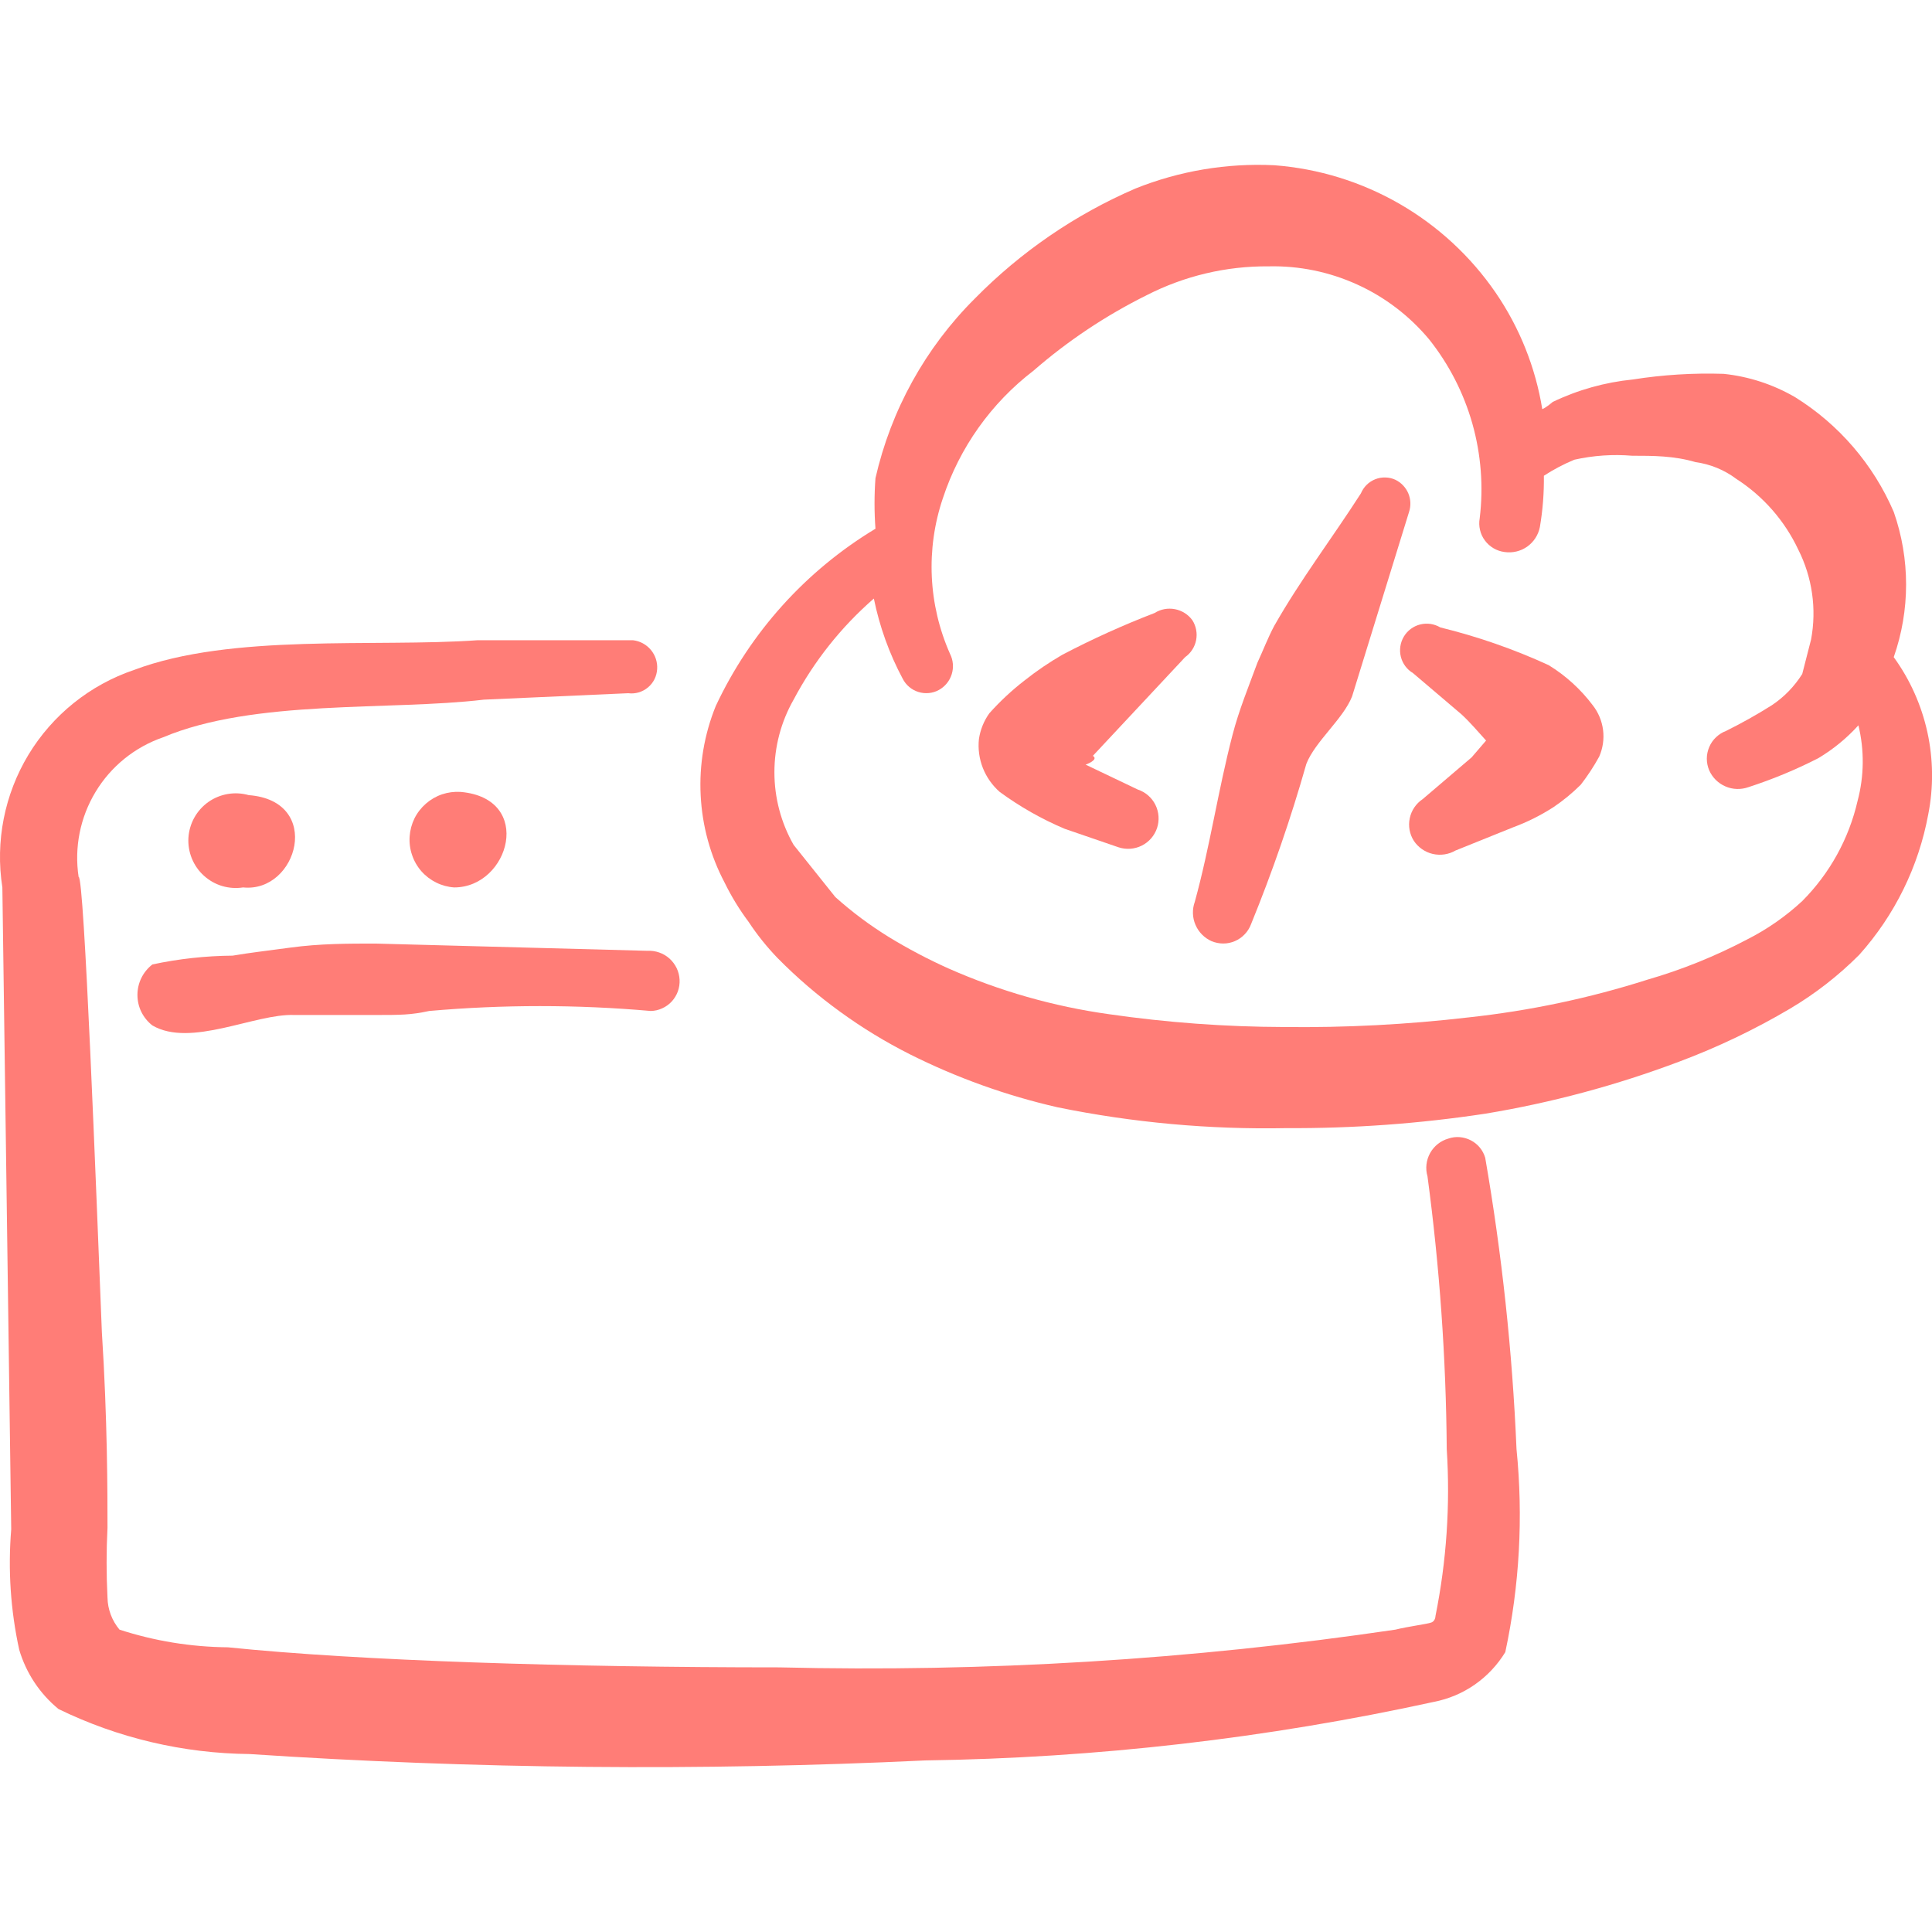 <svg xmlns="http://www.w3.org/2000/svg" fill="none" viewBox="0 0 36 36" height="36" width="36">
<g clip-path="url(#clip0_3461_1358)">
<path fill="#FF7D77" d="M22.218 11.557C22.14 11.449 22.023 11.376 21.893 11.351C21.762 11.326 21.627 11.351 21.515 11.422C20.927 11.648 20.353 11.908 19.796 12.2C19.55 12.342 19.315 12.502 19.093 12.678C18.855 12.862 18.635 13.067 18.435 13.291C18.333 13.433 18.267 13.597 18.241 13.77C18.221 13.953 18.247 14.139 18.314 14.31C18.382 14.482 18.49 14.635 18.629 14.757C19.005 15.032 19.411 15.263 19.84 15.444L20.842 15.788C20.985 15.835 21.141 15.824 21.275 15.757C21.41 15.69 21.512 15.572 21.56 15.429C21.607 15.287 21.596 15.131 21.529 14.996C21.462 14.862 21.344 14.759 21.201 14.712L20.229 14.248C20.229 14.248 20.483 14.158 20.364 14.084L22.083 12.245C22.19 12.169 22.263 12.056 22.288 11.928C22.313 11.8 22.288 11.667 22.218 11.557Z" clip-rule="evenodd" fill-rule="evenodd"></path>
<path fill="#FF7D77" d="M26.001 8.94C25.943 8.913 25.879 8.898 25.814 8.897C25.75 8.895 25.686 8.906 25.626 8.93C25.566 8.954 25.511 8.989 25.465 9.035C25.419 9.08 25.383 9.135 25.358 9.194C24.82 10.032 24.237 10.794 23.744 11.661C23.624 11.886 23.534 12.125 23.43 12.349C23.265 12.798 23.086 13.231 22.966 13.695C22.697 14.727 22.547 15.773 22.263 16.805C22.213 16.944 22.217 17.097 22.276 17.233C22.334 17.369 22.442 17.478 22.577 17.538C22.646 17.566 22.72 17.581 22.794 17.581C22.869 17.581 22.942 17.566 23.011 17.536C23.079 17.507 23.141 17.464 23.192 17.41C23.244 17.357 23.284 17.293 23.31 17.224C23.709 16.247 24.054 15.248 24.342 14.233C24.506 13.815 25.029 13.396 25.194 12.977L26.256 9.538C26.293 9.425 26.288 9.302 26.241 9.191C26.194 9.082 26.109 8.992 26.001 8.94Z" clip-rule="evenodd" fill-rule="evenodd"></path>
<path fill="#FF7D77" d="M28.857 12.394C28.208 12.096 27.532 11.861 26.838 11.691C26.782 11.658 26.72 11.636 26.656 11.626C26.591 11.617 26.526 11.62 26.463 11.636C26.335 11.668 26.225 11.75 26.158 11.863C26.091 11.976 26.071 12.111 26.103 12.239C26.135 12.366 26.217 12.476 26.33 12.543L27.227 13.306C27.392 13.456 27.541 13.635 27.691 13.799L27.421 14.113L26.509 14.891C26.386 14.973 26.299 15.101 26.269 15.246C26.238 15.391 26.265 15.543 26.345 15.668C26.427 15.791 26.554 15.879 26.698 15.912C26.843 15.945 26.994 15.922 27.122 15.848L28.199 15.414C28.461 15.317 28.712 15.191 28.947 15.04C29.129 14.917 29.299 14.777 29.455 14.622C29.583 14.457 29.698 14.282 29.799 14.098C29.867 13.943 29.892 13.772 29.871 13.604C29.85 13.435 29.783 13.275 29.679 13.142C29.454 12.843 29.175 12.589 28.857 12.394Z" clip-rule="evenodd" fill-rule="evenodd"></path>
<path fill="#FF7D77" d="M35.287 12.245C35.594 11.369 35.594 10.414 35.287 9.538C34.907 8.654 34.265 7.908 33.448 7.4C33.04 7.163 32.586 7.015 32.117 6.966C31.552 6.948 30.986 6.983 30.427 7.071C29.908 7.123 29.402 7.264 28.932 7.49C28.932 7.49 28.813 7.594 28.738 7.624C28.612 6.847 28.316 6.106 27.871 5.456C27.405 4.776 26.792 4.21 26.078 3.798C25.364 3.387 24.566 3.141 23.744 3.079C22.86 3.036 21.978 3.184 21.157 3.513C20.038 3.996 19.022 4.692 18.167 5.561C17.244 6.479 16.602 7.641 16.313 8.91C16.29 9.224 16.29 9.539 16.313 9.852C15.015 10.634 13.98 11.784 13.337 13.156C13.123 13.684 13.027 14.251 13.056 14.819C13.084 15.388 13.236 15.943 13.502 16.446C13.628 16.704 13.778 16.949 13.95 17.179C14.108 17.419 14.289 17.644 14.489 17.852C14.849 18.217 15.239 18.552 15.655 18.853C16.066 19.152 16.502 19.417 16.956 19.646C17.83 20.084 18.753 20.415 19.707 20.633C21.109 20.919 22.538 21.049 23.968 21.021C25.209 21.028 26.449 20.938 27.676 20.752C28.911 20.548 30.123 20.222 31.295 19.78C32.01 19.512 32.7 19.182 33.358 18.793C33.827 18.515 34.259 18.178 34.644 17.792C35.305 17.054 35.75 16.149 35.93 15.175C36.03 14.669 36.024 14.147 35.914 13.643C35.803 13.139 35.59 12.662 35.287 12.245ZM34.614 14.921C34.452 15.628 34.094 16.276 33.582 16.79C33.274 17.076 32.926 17.318 32.55 17.508C31.959 17.819 31.338 18.07 30.697 18.255C29.612 18.601 28.494 18.836 27.362 18.958C26.221 19.091 25.072 19.151 23.923 19.137C22.833 19.134 21.743 19.054 20.664 18.898C19.632 18.754 18.626 18.467 17.674 18.046C17.293 17.875 16.923 17.68 16.567 17.463C16.212 17.244 15.876 16.994 15.565 16.715L14.788 15.743C14.553 15.331 14.43 14.864 14.43 14.39C14.43 13.916 14.553 13.449 14.788 13.037C15.166 12.323 15.673 11.684 16.283 11.153C16.389 11.675 16.57 12.179 16.821 12.648C16.851 12.707 16.892 12.758 16.943 12.801C16.993 12.843 17.051 12.875 17.114 12.894C17.176 12.914 17.242 12.92 17.308 12.914C17.373 12.908 17.436 12.889 17.494 12.857C17.609 12.794 17.695 12.689 17.734 12.563C17.773 12.438 17.762 12.302 17.703 12.185C17.296 11.269 17.248 10.233 17.569 9.284C17.88 8.34 18.469 7.511 19.258 6.907C19.898 6.35 20.607 5.878 21.366 5.501C22.07 5.141 22.849 4.956 23.639 4.963C24.208 4.95 24.772 5.066 25.29 5.302C25.808 5.537 26.265 5.887 26.63 6.324C27 6.789 27.274 7.324 27.436 7.896C27.597 8.468 27.644 9.067 27.572 9.658C27.559 9.73 27.561 9.803 27.578 9.875C27.594 9.946 27.625 10.013 27.669 10.071C27.712 10.13 27.767 10.179 27.83 10.216C27.893 10.253 27.963 10.277 28.035 10.286C28.183 10.308 28.334 10.272 28.457 10.186C28.579 10.099 28.664 9.969 28.693 9.822C28.747 9.506 28.772 9.186 28.768 8.865C28.948 8.748 29.138 8.648 29.336 8.566C29.689 8.487 30.052 8.462 30.412 8.492C30.801 8.492 31.19 8.492 31.594 8.611C31.871 8.649 32.133 8.757 32.356 8.925C32.856 9.247 33.255 9.703 33.508 10.241C33.769 10.758 33.853 11.346 33.747 11.915L33.582 12.559C33.436 12.791 33.243 12.99 33.014 13.142C32.738 13.316 32.454 13.475 32.162 13.62C32.092 13.646 32.029 13.687 31.975 13.738C31.921 13.789 31.878 13.851 31.849 13.92C31.82 13.988 31.804 14.062 31.804 14.136C31.804 14.21 31.819 14.284 31.848 14.353C31.907 14.488 32.016 14.596 32.152 14.654C32.288 14.713 32.441 14.717 32.581 14.667C33.028 14.522 33.463 14.342 33.881 14.128C34.159 13.962 34.411 13.756 34.629 13.515C34.741 13.978 34.736 14.461 34.614 14.921Z" clip-rule="evenodd" fill-rule="evenodd"></path>
<path fill="#FF7D77" d="M5.486 18.913H6.981C7.46 18.913 7.654 18.913 7.998 18.838C9.371 18.717 10.752 18.717 12.125 18.838C12.199 18.837 12.272 18.82 12.339 18.789C12.406 18.759 12.467 18.715 12.517 18.661C12.567 18.606 12.606 18.542 12.631 18.473C12.656 18.403 12.667 18.329 12.663 18.255C12.659 18.181 12.641 18.108 12.609 18.04C12.576 17.973 12.531 17.912 12.476 17.862C12.42 17.812 12.355 17.773 12.285 17.749C12.214 17.724 12.14 17.713 12.065 17.717L6.996 17.582C6.488 17.582 5.965 17.582 5.411 17.657C4.858 17.732 4.694 17.747 4.335 17.807C3.832 17.811 3.331 17.866 2.84 17.971C2.753 18.038 2.683 18.124 2.634 18.223C2.586 18.321 2.561 18.43 2.561 18.539C2.561 18.649 2.586 18.758 2.634 18.856C2.683 18.954 2.753 19.041 2.84 19.108C3.557 19.526 4.754 18.883 5.486 18.913Z" clip-rule="evenodd" fill-rule="evenodd"></path>
<path fill="#FF7D77" d="M28.258 27.002C28.181 25.182 27.986 23.369 27.675 21.574C27.655 21.505 27.621 21.44 27.575 21.384C27.529 21.328 27.472 21.282 27.408 21.249C27.343 21.215 27.273 21.195 27.201 21.189C27.129 21.183 27.056 21.192 26.988 21.216C26.843 21.257 26.721 21.355 26.648 21.486C26.575 21.618 26.557 21.774 26.599 21.918C26.825 23.604 26.945 25.302 26.958 27.002C27.025 28.043 26.954 29.089 26.748 30.112C26.748 30.112 26.748 30.202 26.674 30.232C26.599 30.262 26.24 30.306 26.001 30.366C22.2 30.927 18.358 31.162 14.518 31.069C10.615 31.069 6.713 30.949 4.246 30.695C3.56 30.689 2.879 30.578 2.227 30.366C2.086 30.198 2.007 29.987 2.003 29.768C1.981 29.335 1.981 28.901 2.003 28.467C2.003 27.839 2.003 26.449 1.898 24.819C1.794 22.217 1.569 16.296 1.465 16.341C1.382 15.793 1.493 15.232 1.78 14.757C2.066 14.282 2.51 13.922 3.035 13.74C4.739 13.022 7.266 13.246 9.015 13.037L11.707 12.917C11.772 12.926 11.838 12.92 11.901 12.902C11.964 12.883 12.023 12.852 12.073 12.81C12.124 12.768 12.165 12.716 12.195 12.657C12.224 12.598 12.241 12.534 12.245 12.469C12.254 12.339 12.212 12.21 12.128 12.11C12.045 12.01 11.926 11.945 11.796 11.93H10.391H8.896C6.982 12.065 4.32 11.796 2.496 12.484C1.676 12.762 0.98 13.321 0.531 14.062C0.083 14.804 -0.09 15.68 0.044 16.536L0.209 28.497C0.147 29.248 0.197 30.004 0.358 30.74C0.486 31.174 0.741 31.559 1.091 31.846C2.2 32.386 3.416 32.672 4.649 32.684C8.84 32.963 13.044 33.003 17.239 32.803C20.427 32.758 23.603 32.393 26.718 31.712C26.992 31.659 27.253 31.549 27.482 31.389C27.711 31.229 27.904 31.023 28.049 30.785C28.315 29.542 28.385 28.266 28.258 27.002Z" clip-rule="evenodd" fill-rule="evenodd"></path>
<path fill="#FF7D77" d="M4.634 14.816C4.508 14.78 4.374 14.773 4.244 14.795C4.114 14.817 3.99 14.868 3.882 14.944C3.775 15.02 3.685 15.12 3.621 15.235C3.557 15.351 3.519 15.479 3.511 15.611C3.503 15.742 3.525 15.874 3.575 15.997C3.625 16.119 3.701 16.229 3.799 16.317C3.897 16.406 4.013 16.472 4.14 16.51C4.266 16.547 4.399 16.556 4.53 16.536C5.547 16.64 6.025 14.921 4.634 14.816Z"></path>
<path fill="#FF7D77" d="M8.582 14.756C8.465 14.749 8.348 14.764 8.237 14.801C8.126 14.839 8.024 14.898 7.936 14.975C7.848 15.052 7.775 15.145 7.723 15.25C7.672 15.355 7.641 15.469 7.633 15.586C7.625 15.703 7.64 15.82 7.678 15.931C7.715 16.042 7.774 16.145 7.851 16.233C7.928 16.321 8.022 16.393 8.127 16.445C8.232 16.497 8.346 16.528 8.463 16.536C9.494 16.536 9.958 14.876 8.582 14.756Z"></path>
</g>
<defs>
<clipPath id="clip0_3461_1358">
<rect fill="white" height="36" width="36"></rect>
</clipPath>
</defs>
</svg>
